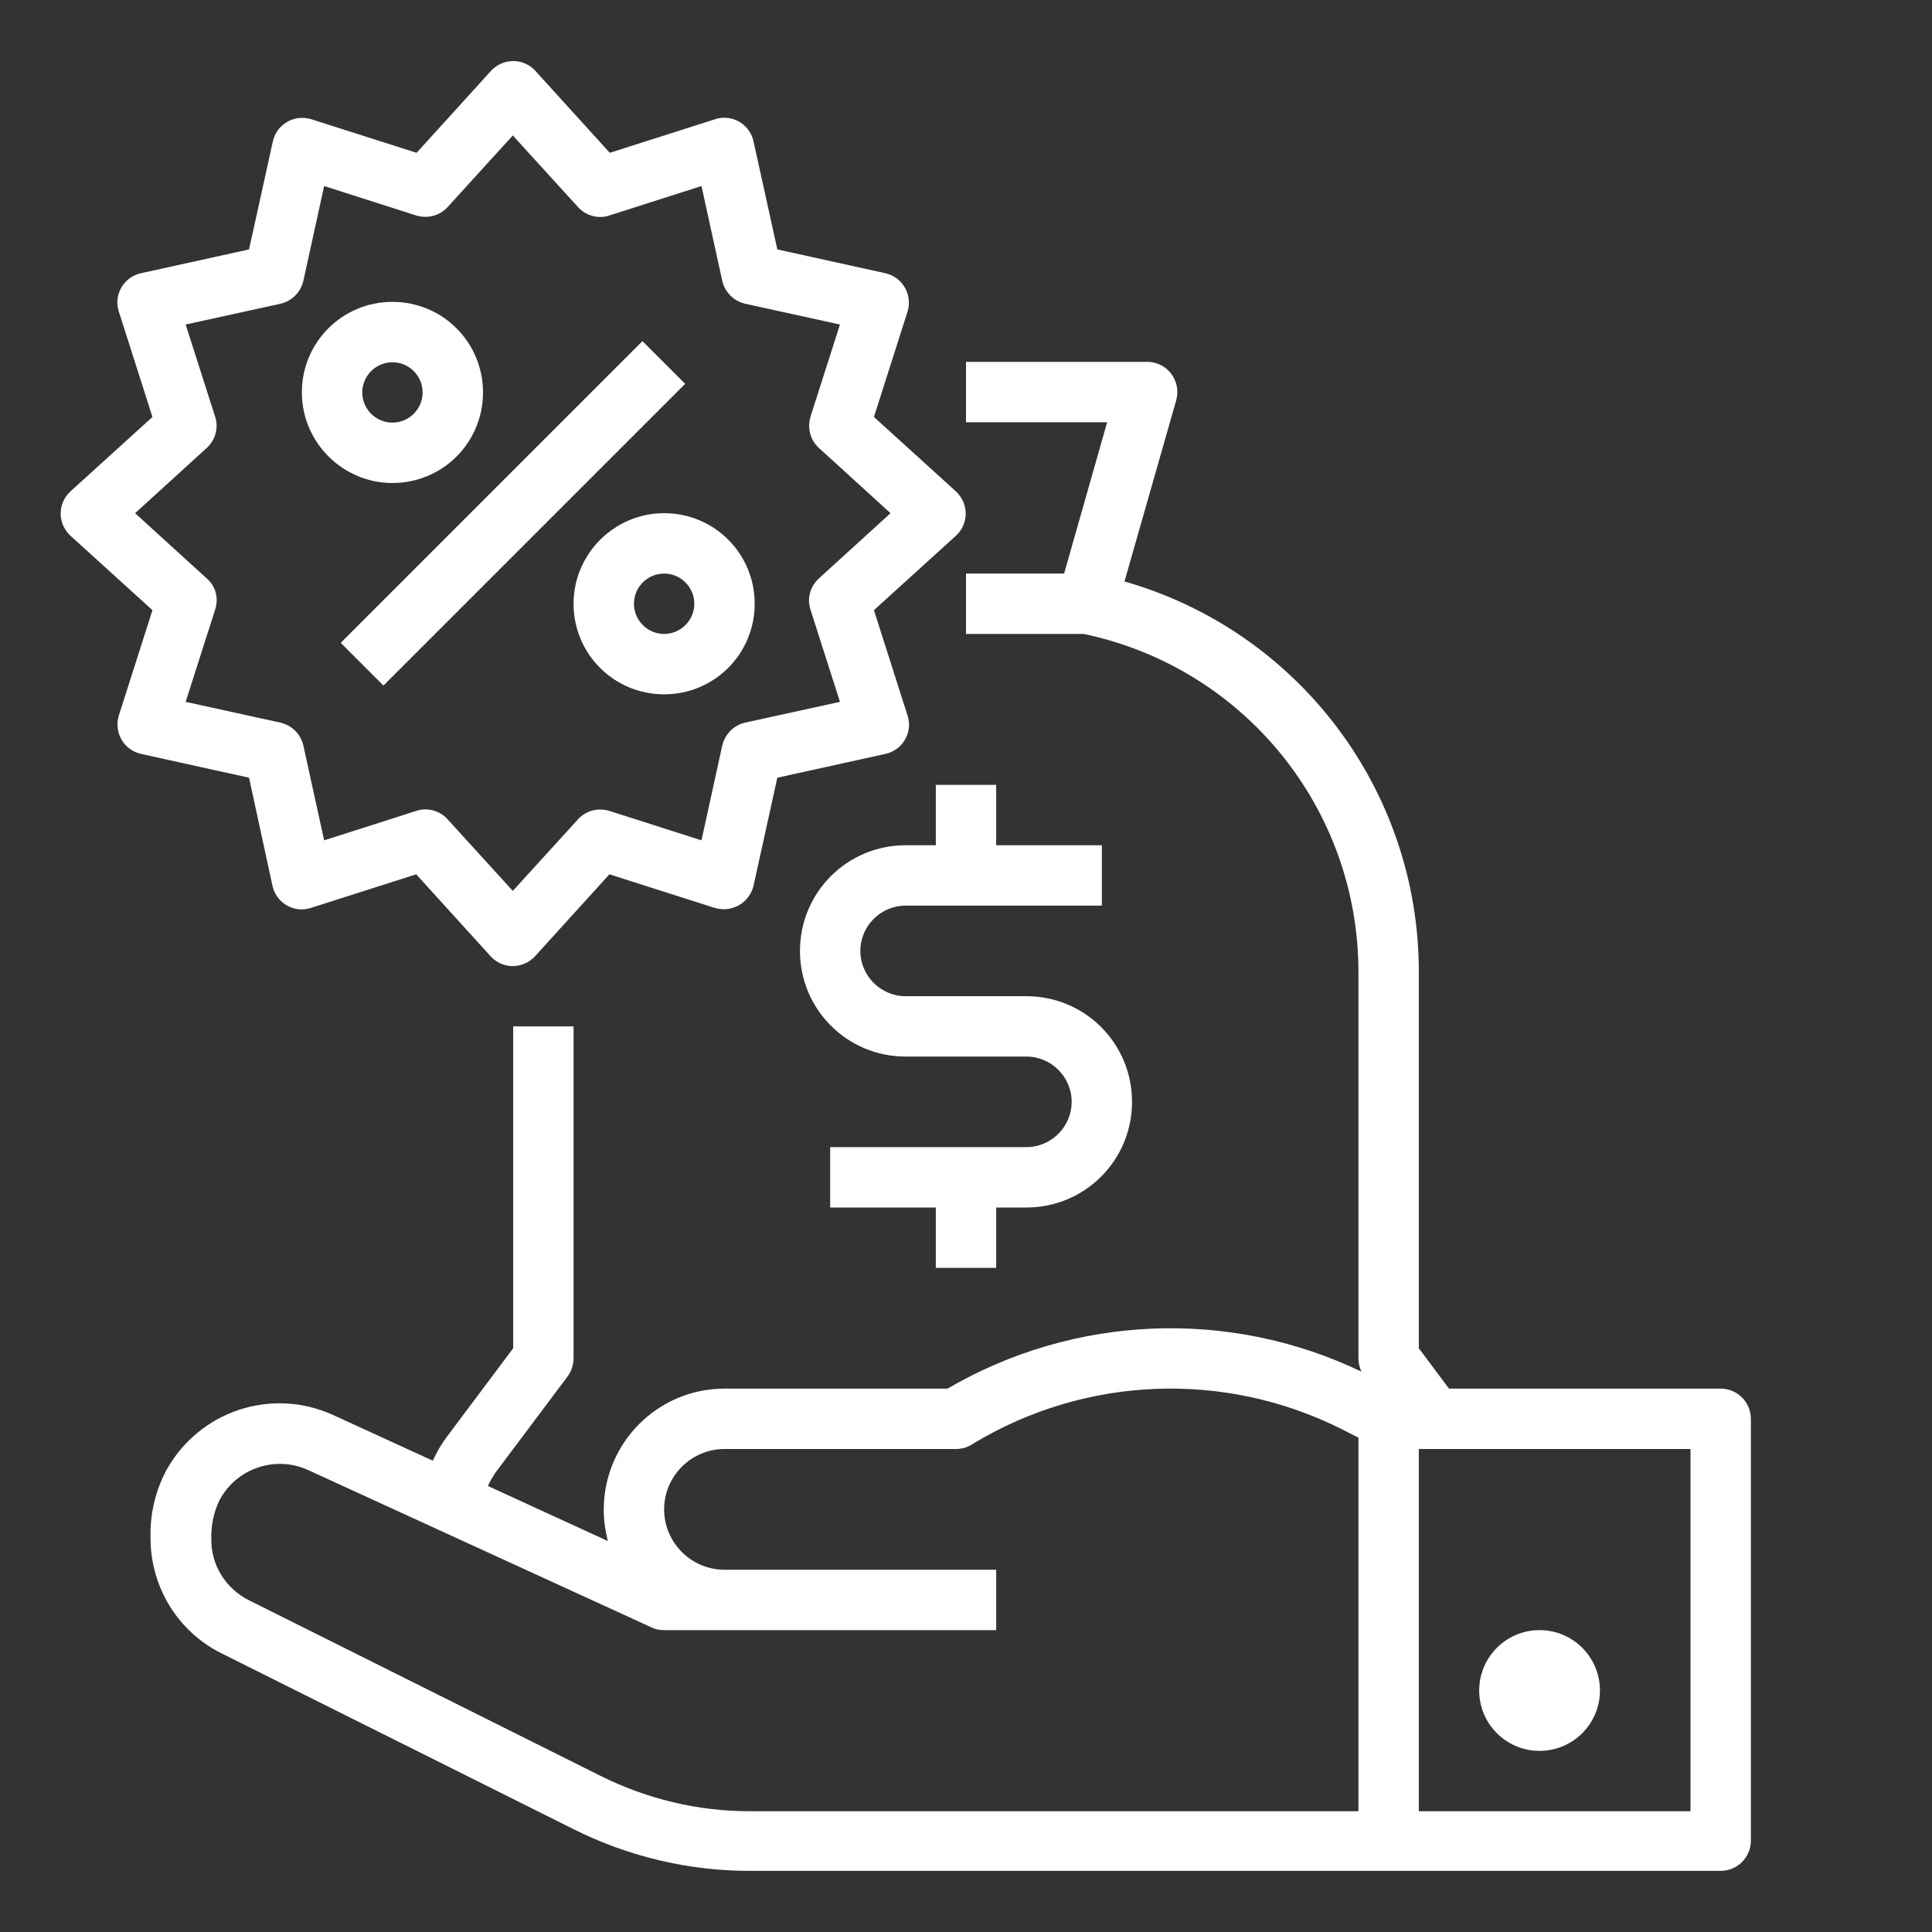 <?xml version="1.0" encoding="utf-8"?>
<!-- Generator: Adobe Illustrator 23.0.3, SVG Export Plug-In . SVG Version: 6.00 Build 0)  -->
<svg version="1.1" id="Layer_1" xmlns="http://www.w3.org/2000/svg" xmlns:xlink="http://www.w3.org/1999/xlink" x="0px" y="0px"
	 viewBox="0 0 512 512" style="enable-background:new 0 0 512 512;" xml:space="preserve">
<rect x="0" y="0" width="512" height="512" fill="#333333" stroke="none"/>
<style type="text/css">
	.st0{fill:#FFFFFF;}
</style>
<g id="Outline">
	<path class="st0" d="M248,208v16h-8c-15.5,0-28,12.5-28,28s12.5,28,28,28h32c6.6,0,12,5.4,12,12s-5.4,12-12,12h-52v16h28v16h16v-16
		h8c15.5,0,28-12.5,28-28s-12.5-28-28-28h-32c-6.6,0-12-5.4-12-12s5.4-12,12-12h52v-16h-28v-16H248z"/>
	<path class="st0" d="M456,368h-72l-8-10.7v-99.8c0-48-31.8-90.2-78-103.4l13.7-48c1.2-4.2-1.2-8.7-5.5-9.9
		c-0.7-0.2-1.5-0.3-2.2-0.3h-48v16h37.4L282,152h-26v16h31.2c42.4,8.9,72.8,46.2,72.8,89.6V360c0,1.2,0.3,2.4,0.8,3.5
		c-35-16.8-76.1-15.1-109.7,4.5H192c-17.7,0-32,14.4-32,32.1c0,2.8,0.4,5.6,1.1,8.3l-31.8-14.6c0.5-1.2,1.2-2.3,1.9-3.4l19.2-25.6
		c1-1.4,1.6-3.1,1.6-4.8v-88h-16v85.3l-17.6,23.5c-1.5,2-2.7,4.1-3.7,6.3l-26.4-12.1c-16.4-7.5-35.7-1-44.3,14.8
		c-2.9,5.5-4.3,11.7-4.1,17.9c0,12.9,7.3,24.8,18.9,30.5l93.3,46.6c14.4,7.2,30.4,11,46.5,11H456c4.4,0,8-3.6,8-8V376
		C464,371.6,460.4,368,456,368z M360,480H198.7c-13.7,0-27.1-3.2-39.4-9.3L66,424.1c-6.2-3.1-10.1-9.4-10-16.2
		c-0.1-3.6,0.6-7.1,2.2-10.4c4.5-8.4,14.8-11.9,23.5-7.9l91,41.7c1,0.5,2.2,0.7,3.3,0.7h88v-16h-72c-8.8,0-16-7.2-16-16
		s7.2-16,16-16h61.3c1.5,0,2.9-0.4,4.1-1.1l0.8-0.5c29.7-17.8,66.3-19.2,97.3-3.7l4.5,2.3V480z M448,480h-72v-96h72V480z"/>
	<circle class="st0" cx="408" cy="448" r="16"/>
	<path class="st0" d="M72.2,234.7c0.9,4.3,5.2,7.1,9.5,6.1c0.2-0.1,0.5-0.1,0.7-0.2l27.9-8.9l19.7,21.7c3,3.3,8,3.5,11.3,0.5
		c0.2-0.2,0.4-0.3,0.5-0.5l19.7-21.7l27.9,8.9c4.2,1.3,8.7-1,10.1-5.2c0.1-0.2,0.1-0.5,0.2-0.7l6.3-28.6l28.6-6.3
		c4.3-0.9,7.1-5.2,6.1-9.5c-0.1-0.2-0.1-0.5-0.2-0.7l-8.9-27.9l21.7-19.7c3.3-3,3.5-8,0.5-11.3c-0.2-0.2-0.3-0.4-0.5-0.5l-21.7-19.7
		l8.9-27.9c1.3-4.2-1-8.7-5.2-10c-0.2-0.1-0.5-0.1-0.7-0.2l-28.6-6.3l-6.3-28.6c-0.9-4.3-5.2-7.1-9.5-6.1c-0.2,0.1-0.5,0.1-0.7,0.2
		l-27.9,8.9l-19.7-21.7c-3-3.3-8-3.5-11.3-0.5c-0.2,0.2-0.4,0.3-0.5,0.5l-19.7,21.7l-27.9-8.9c-4.2-1.3-8.7,1-10,5.2
		c-0.1,0.2-0.1,0.5-0.2,0.7l-6.3,28.6l-28.6,6.3c-4.3,0.9-7.1,5.2-6.1,9.5c0.1,0.2,0.1,0.5,0.2,0.7l8.9,27.9l-21.7,19.7
		c-3.3,3-3.5,8-0.5,11.3c0.2,0.2,0.3,0.4,0.5,0.5l21.7,19.7l-8.9,27.9c-1.3,4.2,1,8.7,5.2,10c0.2,0.1,0.5,0.1,0.7,0.2l28.6,6.3
		L72.2,234.7z M54.8,153.3l-19-17.3l19-17.3c2.3-2.1,3.2-5.4,2.2-8.3l-7.8-24.4l25.1-5.5c3.1-0.7,5.4-3.1,6.1-6.1l5.5-25.1l24.4,7.8
		c3,0.9,6.2,0.1,8.3-2.2l17.3-19l17.3,19c2.1,2.3,5.4,3.2,8.3,2.2l24.4-7.8l5.5,25.1c0.7,3.1,3.1,5.4,6.1,6.1l25.1,5.5l-7.8,24.4
		c-0.9,3-0.1,6.2,2.2,8.3l19,17.3l-19,17.3c-2.3,2.1-3.2,5.4-2.2,8.3l7.8,24.4l-25.1,5.5c-3.1,0.7-5.4,3.1-6.1,6.1l-5.5,25.1
		l-24.4-7.8c-3-0.9-6.2-0.1-8.3,2.2l-17.3,19l-17.3-19c-2.1-2.3-5.4-3.2-8.3-2.2l-24.4,7.8l-5.5-25.1c-0.7-3.1-3.1-5.4-6.1-6.1
		l-25.1-5.5l7.8-24.4C58,158.6,57.2,155.4,54.8,153.3z"/>
	
		<rect x="79.4" y="128" transform="matrix(0.707 -0.707 0.707 0.707 -56.333 136)" class="st0" width="113.1" height="16"/>
	<path class="st0" d="M104,128c13.3,0,24-10.7,24-24s-10.7-24-24-24s-24,10.7-24,24C80,117.2,90.8,128,104,128z M104,96
		c4.4,0,8,3.6,8,8s-3.6,8-8,8s-8-3.6-8-8C96,99.6,99.6,96,104,96z"/>
	<path class="st0" d="M152,160c0,13.3,10.7,24,24,24s24-10.7,24-24s-10.7-24-24-24C162.8,136,152,146.8,152,160z M184,160
		c0,4.4-3.6,8-8,8s-8-3.6-8-8s3.6-8,8-8C180.4,152,184,155.6,184,160z"/>
</g>
</svg>
